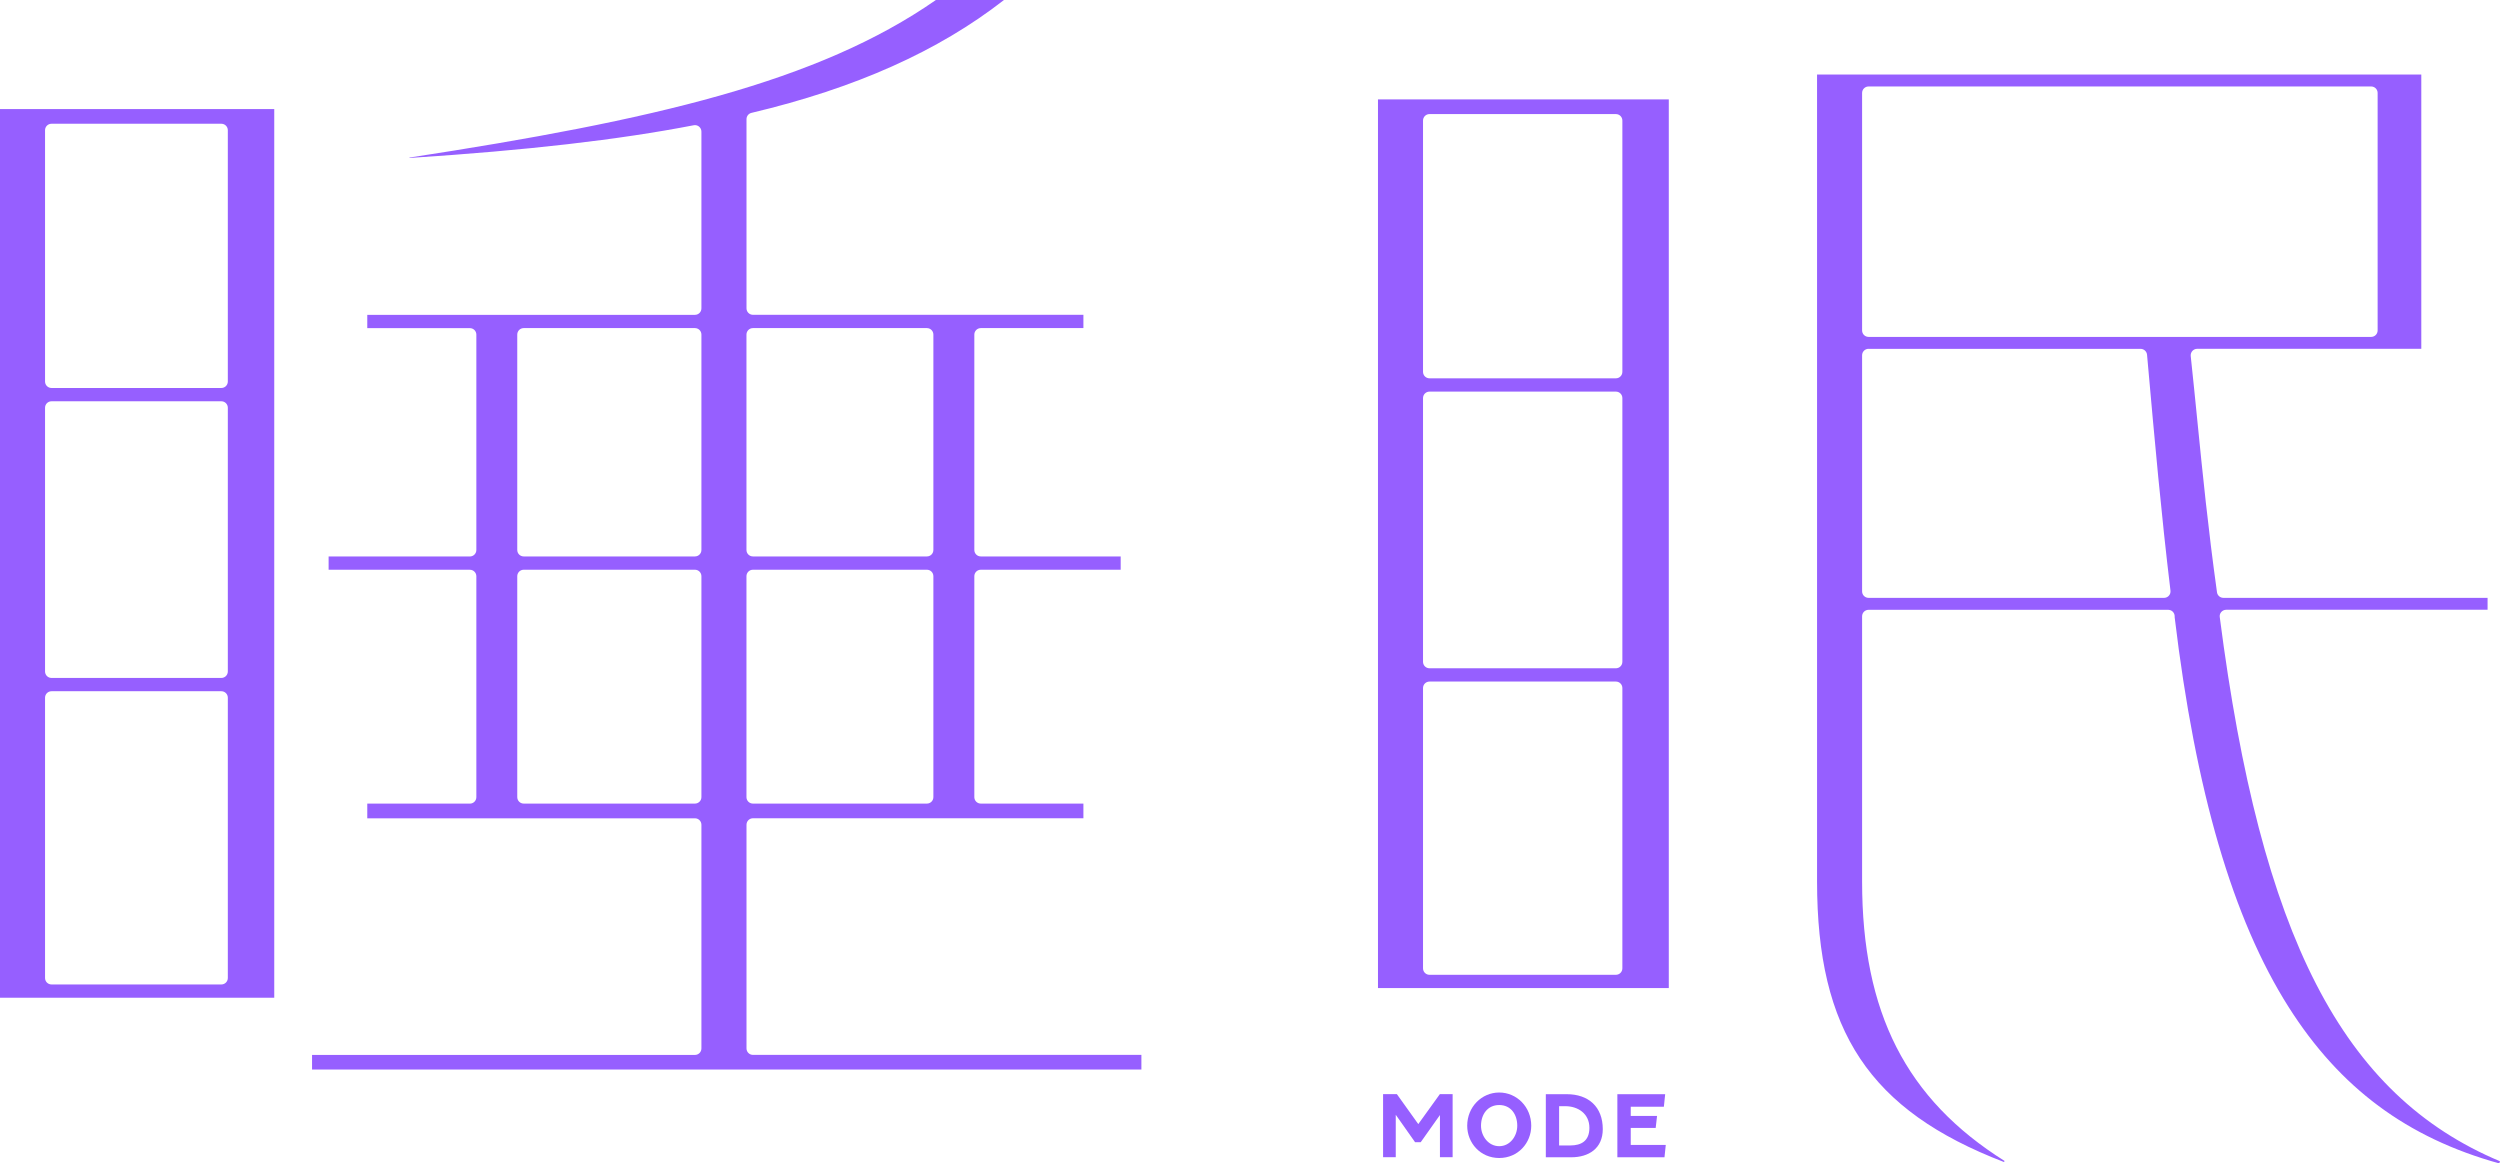 <?xml version="1.0" encoding="UTF-8"?>
<svg id="_レイヤー_2" data-name="レイヤー 2" xmlns="http://www.w3.org/2000/svg" viewBox="0 0 579.4 269.64">
  <defs>
    <style>
      .cls-1 {
        fill: #965fff;
      }
    </style>
  </defs>
  <g id="Layout">
    <g>
      <g>
        <path class="cls-1" d="M72.32,247.89v-3.4h88.74c.83,0,1.5-.67,1.5-1.5v-51.84c0-.83-.67-1.5-1.5-1.5h-75.94v-3.4h23.78c.83,0,1.5-.67,1.5-1.5v-51.2c0-.83-.67-1.5-1.5-1.5h-32.74v-3.08h32.74c.83,0,1.5-.67,1.5-1.5v-49.92c0-.83-.67-1.5-1.5-1.5h-23.78v-3.08h75.94c.83,0,1.5-.67,1.5-1.5V30.5c0-.45-.2-.87-.55-1.16-.27-.22-.61-.34-.95-.34-.09,0-.19,0-.29.03-17.47,3.38-38.42,5.79-65.86,7.58l-.03-.09C151.38,27.86,189.6,19.01,216.9,0h15.78c-15.21,11.86-34.41,20.44-58.52,26.16-.68.16-1.15.76-1.15,1.46v43.84c0,.83.67,1.5,1.5,1.5h76.58v3.08h-23.78c-.83,0-1.5.67-1.5,1.5v49.92c0,.83.67,1.5,1.5,1.5h32.42v3.08h-32.42c-.83,0-1.5.67-1.5,1.5v51.2c0,.83.67,1.5,1.5,1.5h23.78v3.4h-76.58c-.83,0-1.5.67-1.5,1.5v51.84c0,.83.67,1.5,1.5,1.5h90.02v3.4H72.32ZM174.5,132.04c-.83,0-1.5.67-1.5,1.5v51.2c0,.83.67,1.5,1.5,1.5h40.32c.83,0,1.5-.67,1.5-1.5v-51.2c0-.83-.67-1.5-1.5-1.5h-40.32ZM121.38,132.04c-.83,0-1.5.67-1.5,1.5v51.2c0,.83.67,1.5,1.5,1.5h39.68c.83,0,1.5-.67,1.5-1.5v-51.2c0-.83-.67-1.5-1.5-1.5h-39.68ZM174.5,76.04c-.83,0-1.5.67-1.5,1.5v49.92c0,.83.67,1.5,1.5,1.5h40.32c.83,0,1.5-.67,1.5-1.5v-49.92c0-.83-.67-1.5-1.5-1.5h-40.32ZM121.38,76.04c-.83,0-1.5.67-1.5,1.5v49.92c0,.83.67,1.5,1.5,1.5h39.68c.83,0,1.5-.67,1.5-1.5v-49.92c0-.83-.67-1.5-1.5-1.5h-39.68ZM0,231.25V25.28h63.56v205.96H0ZM11.94,160.2c-.83,0-1.5.67-1.5,1.5v64.96c0,.83.67,1.5,1.5,1.5h39.36c.83,0,1.5-.67,1.5-1.5v-64.96c0-.83-.67-1.5-1.5-1.5H11.94ZM11.94,93c-.83,0-1.5.67-1.5,1.5v61.12c0,.83.67,1.5,1.5,1.5h39.36c.83,0,1.5-.67,1.5-1.5v-61.12c0-.83-.67-1.5-1.5-1.5H11.94ZM11.94,28.68c-.83,0-1.5.67-1.5,1.5v58.24c0,.83.67,1.5,1.5,1.5h39.36c.83,0,1.5-.67,1.5-1.5V30.18c0-.83-.67-1.5-1.5-1.5H11.94Z"/>
        <path class="cls-1" d="M579.25,269.64c-21.4-5.94-36.94-17.49-48.84-36.25-12.93-20.4-21.57-49.94-26.41-90.33v-.23c0-.83-.67-1.5-1.5-1.5h-69.44c-.83,0-1.5.67-1.5,1.5v61.44c0,30.39,10.2,50.45,33.03,64.8l-.15.24c-31.15-11.97-43.32-30.31-43.32-65.04V17.28h140.04v63.56h-51.94c-.43,0-.83.18-1.12.5-.28.32-.42.74-.38,1.16.55,5.12,1.04,10.08,1.54,15.04,1.22,12.21,2.48,24.85,4.55,39.73.1.74.74,1.29,1.49,1.29h61.22v2.76h-60.58c-.43,0-.84.19-1.13.51-.29.32-.42.75-.36,1.18,9.55,74.08,28.4,110.78,64.94,126.12l-.15.5ZM433.06,80.84c-.83,0-1.5.67-1.5,1.5v54.72c0,.83.67,1.5,1.5,1.5h68.48c.43,0,.84-.18,1.12-.5.29-.32.42-.75.37-1.17-2.13-17.68-3.7-35.23-5.21-52.2l-.22-2.47c-.07-.77-.72-1.37-1.49-1.37h-63.04ZM433.06,20.04c-.83,0-1.5.67-1.5,1.5v55.04c0,.83.67,1.5,1.5,1.5h116.48c.83,0,1.5-.67,1.5-1.5V21.54c0-.83-.67-1.5-1.5-1.5h-116.48ZM319.36,229.01V23.04h67.4v205.96h-67.4ZM331.3,157.96c-.83,0-1.5.67-1.5,1.5v64.96c0,.83.67,1.5,1.5,1.5h43.2c.83,0,1.5-.67,1.5-1.5v-64.96c0-.83-.67-1.5-1.5-1.5h-43.2ZM331.3,90.76c-.83,0-1.5.67-1.5,1.5v61.12c0,.83.67,1.5,1.5,1.5h43.2c.83,0,1.5-.67,1.5-1.5v-61.12c0-.83-.67-1.5-1.5-1.5h-43.2ZM331.3,26.44c-.83,0-1.5.67-1.5,1.5v58.24c0,.83.67,1.5,1.5,1.5h43.2c.83,0,1.5-.67,1.5-1.5V27.94c0-.83-.67-1.5-1.5-1.5h-43.2Z"/>
      </g>
      <g>
        <path class="cls-1" d="M328.7,260.52l5-6.94h2.96v14.62h-2.94v-9.78l-4.46,6.3h-1.3l-4.48-6.36v9.84h-2.94v-14.62h3.2l4.96,6.94Z"/>
        <path class="cls-1" d="M354.88,260.9c0,4-3.06,7.48-7.42,7.48s-7.42-3.48-7.42-7.48c0-4.36,3.36-7.7,7.42-7.7s7.42,3.34,7.42,7.7ZM343.24,260.9c0,2.4,1.7,4.74,4.22,4.74s4.18-2.34,4.18-4.74c0-2.62-1.48-4.8-4.18-4.8s-4.22,2.18-4.22,4.8Z"/>
        <path class="cls-1" d="M358.26,268.21v-14.62h4.86c5.02,0,8.34,2.92,8.34,8.1,0,4.52-3.32,6.52-7.28,6.52h-5.92ZM361.34,265.47h2.6c2.58,0,4.42-1.08,4.42-4.08,0-3.34-2.7-5.02-5.58-5.02h-1.44v9.1Z"/>
        <path class="cls-1" d="M385.76,268.21h-10.92v-14.62h11.08l-.3,2.9h-7.68v2.14h6.1l-.32,2.78h-5.78v3.94h8.12l-.3,2.86Z"/>
      </g>
    </g>
  </g>
</svg>